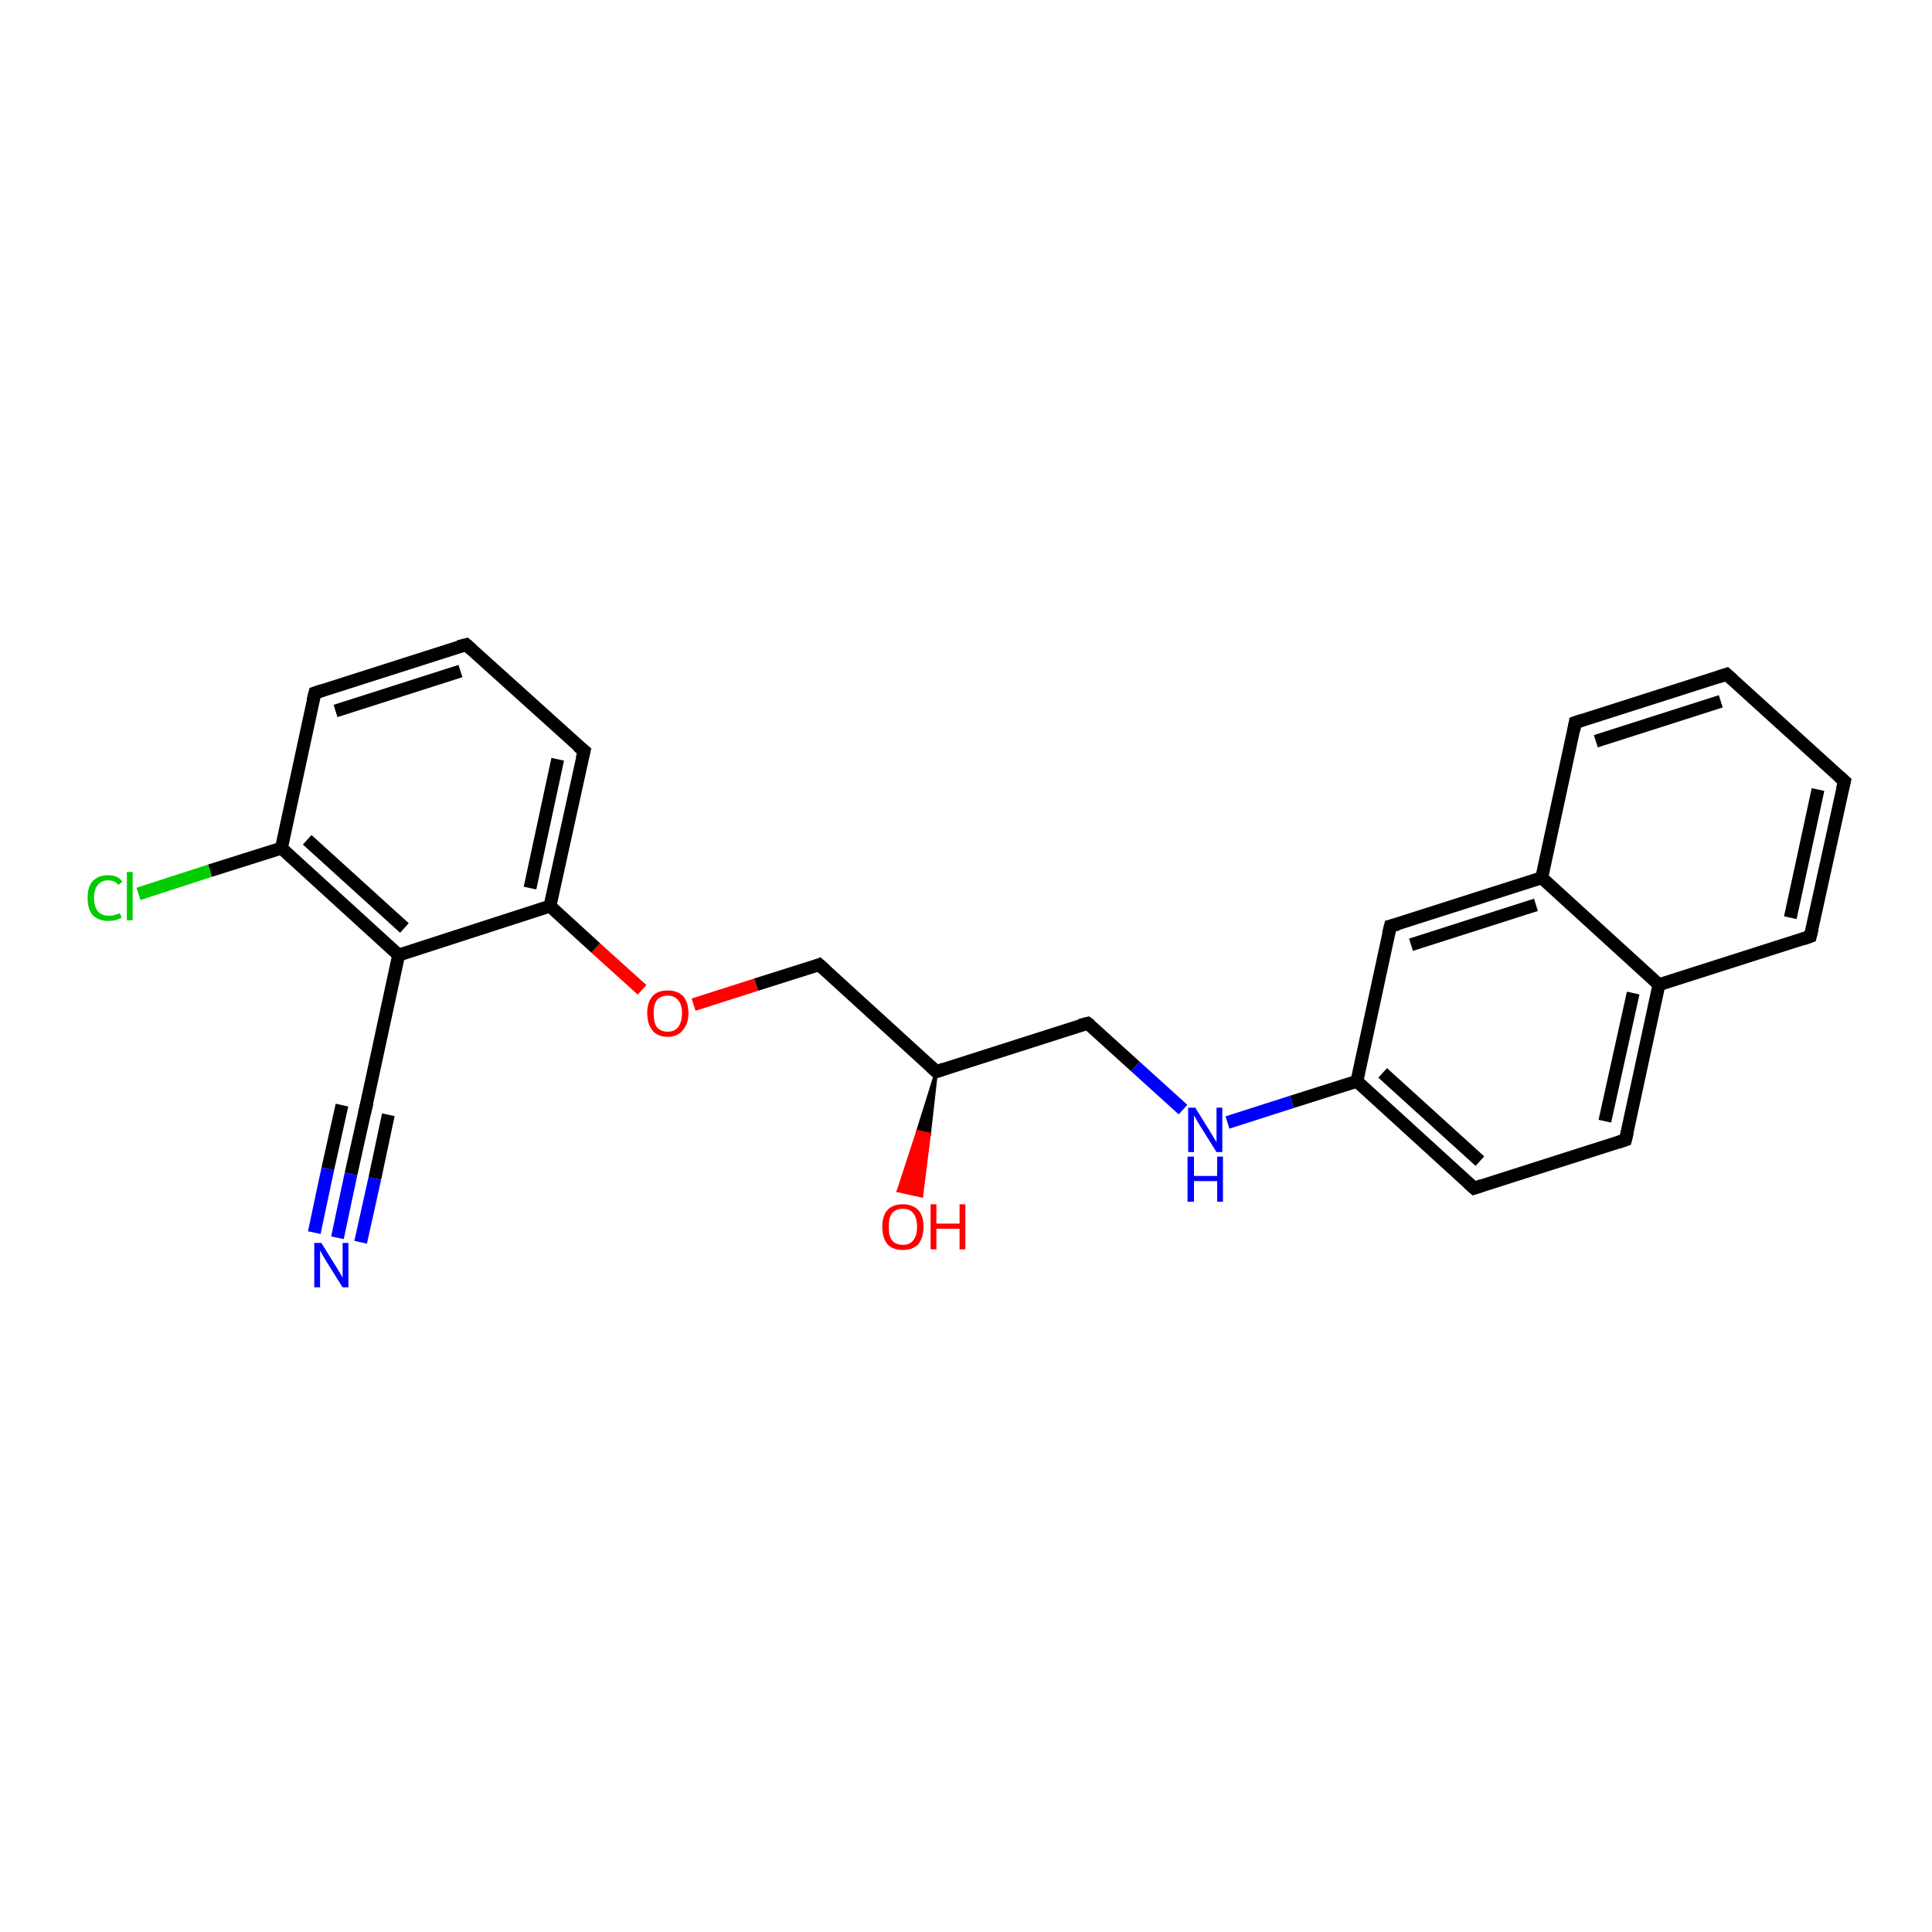 <?xml version='1.0' encoding='iso-8859-1'?>
<svg version='1.1' baseProfile='full'
              xmlns='http://www.w3.org/2000/svg'
                      xmlns:rdkit='http://www.rdkit.org/xml'
                      xmlns:xlink='http://www.w3.org/1999/xlink'
                  xml:space='preserve'
width='300px' height='300px' viewBox='0 0 300 300'>
<!-- END OF HEADER -->
<rect style='opacity:1.0;fill:#FFFFFF;stroke:none' width='300.0' height='300.0' x='0.0' y='0.0'> </rect>
<path class='bond-0 atom-1 atom-0' d='M 145.4,166.4 L 144.3,176.1 L 142.5,175.7 Z' style='fill:#000000;fill-rule:evenodd;fill-opacity:1;stroke:#000000;stroke-width:0.5px;stroke-linecap:butt;stroke-linejoin:miter;stroke-opacity:1;' />
<path class='bond-0 atom-1 atom-0' d='M 144.3,176.1 L 139.5,184.9 L 143.1,185.7 Z' style='fill:#FF0000;fill-rule:evenodd;fill-opacity:1;stroke:#FF0000;stroke-width:0.5px;stroke-linecap:butt;stroke-linejoin:miter;stroke-opacity:1;' />
<path class='bond-0 atom-1 atom-0' d='M 144.3,176.1 L 142.5,175.7 L 139.5,184.9 Z' style='fill:#FF0000;fill-rule:evenodd;fill-opacity:1;stroke:#FF0000;stroke-width:0.5px;stroke-linecap:butt;stroke-linejoin:miter;stroke-opacity:1;' />
<path class='bond-1 atom-1 atom-2' d='M 145.4,166.4 L 168.9,158.9' style='fill:none;fill-rule:evenodd;stroke:#000000;stroke-width:2.0px;stroke-linecap:butt;stroke-linejoin:miter;stroke-opacity:1' />
<path class='bond-2 atom-2 atom-3' d='M 168.9,158.9 L 176.3,165.6' style='fill:none;fill-rule:evenodd;stroke:#000000;stroke-width:2.0px;stroke-linecap:butt;stroke-linejoin:miter;stroke-opacity:1' />
<path class='bond-2 atom-2 atom-3' d='M 176.3,165.6 L 183.7,172.3' style='fill:none;fill-rule:evenodd;stroke:#0000FF;stroke-width:2.0px;stroke-linecap:butt;stroke-linejoin:miter;stroke-opacity:1' />
<path class='bond-3 atom-3 atom-4' d='M 190.6,174.3 L 200.6,171.1' style='fill:none;fill-rule:evenodd;stroke:#0000FF;stroke-width:2.0px;stroke-linecap:butt;stroke-linejoin:miter;stroke-opacity:1' />
<path class='bond-3 atom-3 atom-4' d='M 200.6,171.1 L 210.7,167.9' style='fill:none;fill-rule:evenodd;stroke:#000000;stroke-width:2.0px;stroke-linecap:butt;stroke-linejoin:miter;stroke-opacity:1' />
<path class='bond-4 atom-4 atom-5' d='M 210.7,167.9 L 228.9,184.5' style='fill:none;fill-rule:evenodd;stroke:#000000;stroke-width:2.0px;stroke-linecap:butt;stroke-linejoin:miter;stroke-opacity:1' />
<path class='bond-4 atom-4 atom-5' d='M 214.7,166.6 L 229.8,180.3' style='fill:none;fill-rule:evenodd;stroke:#000000;stroke-width:2.0px;stroke-linecap:butt;stroke-linejoin:miter;stroke-opacity:1' />
<path class='bond-5 atom-5 atom-6' d='M 228.9,184.5 L 252.4,177.0' style='fill:none;fill-rule:evenodd;stroke:#000000;stroke-width:2.0px;stroke-linecap:butt;stroke-linejoin:miter;stroke-opacity:1' />
<path class='bond-6 atom-6 atom-7' d='M 252.4,177.0 L 257.6,152.9' style='fill:none;fill-rule:evenodd;stroke:#000000;stroke-width:2.0px;stroke-linecap:butt;stroke-linejoin:miter;stroke-opacity:1' />
<path class='bond-6 atom-6 atom-7' d='M 249.2,174.1 L 253.6,154.2' style='fill:none;fill-rule:evenodd;stroke:#000000;stroke-width:2.0px;stroke-linecap:butt;stroke-linejoin:miter;stroke-opacity:1' />
<path class='bond-7 atom-7 atom-8' d='M 257.6,152.9 L 281.1,145.4' style='fill:none;fill-rule:evenodd;stroke:#000000;stroke-width:2.0px;stroke-linecap:butt;stroke-linejoin:miter;stroke-opacity:1' />
<path class='bond-8 atom-8 atom-9' d='M 281.1,145.4 L 286.4,121.3' style='fill:none;fill-rule:evenodd;stroke:#000000;stroke-width:2.0px;stroke-linecap:butt;stroke-linejoin:miter;stroke-opacity:1' />
<path class='bond-8 atom-8 atom-9' d='M 278.0,142.5 L 282.3,122.6' style='fill:none;fill-rule:evenodd;stroke:#000000;stroke-width:2.0px;stroke-linecap:butt;stroke-linejoin:miter;stroke-opacity:1' />
<path class='bond-9 atom-9 atom-10' d='M 286.4,121.3 L 268.1,104.7' style='fill:none;fill-rule:evenodd;stroke:#000000;stroke-width:2.0px;stroke-linecap:butt;stroke-linejoin:miter;stroke-opacity:1' />
<path class='bond-10 atom-10 atom-11' d='M 268.1,104.7 L 244.6,112.2' style='fill:none;fill-rule:evenodd;stroke:#000000;stroke-width:2.0px;stroke-linecap:butt;stroke-linejoin:miter;stroke-opacity:1' />
<path class='bond-10 atom-10 atom-11' d='M 267.2,108.9 L 247.8,115.1' style='fill:none;fill-rule:evenodd;stroke:#000000;stroke-width:2.0px;stroke-linecap:butt;stroke-linejoin:miter;stroke-opacity:1' />
<path class='bond-11 atom-11 atom-12' d='M 244.6,112.2 L 239.4,136.3' style='fill:none;fill-rule:evenodd;stroke:#000000;stroke-width:2.0px;stroke-linecap:butt;stroke-linejoin:miter;stroke-opacity:1' />
<path class='bond-12 atom-12 atom-13' d='M 239.4,136.3 L 215.9,143.8' style='fill:none;fill-rule:evenodd;stroke:#000000;stroke-width:2.0px;stroke-linecap:butt;stroke-linejoin:miter;stroke-opacity:1' />
<path class='bond-12 atom-12 atom-13' d='M 238.5,140.5 L 219.1,146.7' style='fill:none;fill-rule:evenodd;stroke:#000000;stroke-width:2.0px;stroke-linecap:butt;stroke-linejoin:miter;stroke-opacity:1' />
<path class='bond-13 atom-1 atom-14' d='M 145.4,166.4 L 127.2,149.8' style='fill:none;fill-rule:evenodd;stroke:#000000;stroke-width:2.0px;stroke-linecap:butt;stroke-linejoin:miter;stroke-opacity:1' />
<path class='bond-14 atom-14 atom-15' d='M 127.2,149.8 L 117.4,152.9' style='fill:none;fill-rule:evenodd;stroke:#000000;stroke-width:2.0px;stroke-linecap:butt;stroke-linejoin:miter;stroke-opacity:1' />
<path class='bond-14 atom-14 atom-15' d='M 117.4,152.9 L 107.7,156.0' style='fill:none;fill-rule:evenodd;stroke:#FF0000;stroke-width:2.0px;stroke-linecap:butt;stroke-linejoin:miter;stroke-opacity:1' />
<path class='bond-15 atom-15 atom-16' d='M 99.7,153.7 L 92.5,147.2' style='fill:none;fill-rule:evenodd;stroke:#FF0000;stroke-width:2.0px;stroke-linecap:butt;stroke-linejoin:miter;stroke-opacity:1' />
<path class='bond-15 atom-15 atom-16' d='M 92.5,147.2 L 85.4,140.7' style='fill:none;fill-rule:evenodd;stroke:#000000;stroke-width:2.0px;stroke-linecap:butt;stroke-linejoin:miter;stroke-opacity:1' />
<path class='bond-16 atom-16 atom-17' d='M 85.4,140.7 L 90.7,116.6' style='fill:none;fill-rule:evenodd;stroke:#000000;stroke-width:2.0px;stroke-linecap:butt;stroke-linejoin:miter;stroke-opacity:1' />
<path class='bond-16 atom-16 atom-17' d='M 82.3,137.9 L 86.6,117.9' style='fill:none;fill-rule:evenodd;stroke:#000000;stroke-width:2.0px;stroke-linecap:butt;stroke-linejoin:miter;stroke-opacity:1' />
<path class='bond-17 atom-17 atom-18' d='M 90.7,116.6 L 72.4,100.1' style='fill:none;fill-rule:evenodd;stroke:#000000;stroke-width:2.0px;stroke-linecap:butt;stroke-linejoin:miter;stroke-opacity:1' />
<path class='bond-18 atom-18 atom-19' d='M 72.4,100.1 L 48.9,107.6' style='fill:none;fill-rule:evenodd;stroke:#000000;stroke-width:2.0px;stroke-linecap:butt;stroke-linejoin:miter;stroke-opacity:1' />
<path class='bond-18 atom-18 atom-19' d='M 71.5,104.2 L 52.1,110.4' style='fill:none;fill-rule:evenodd;stroke:#000000;stroke-width:2.0px;stroke-linecap:butt;stroke-linejoin:miter;stroke-opacity:1' />
<path class='bond-19 atom-19 atom-20' d='M 48.9,107.6 L 43.7,131.7' style='fill:none;fill-rule:evenodd;stroke:#000000;stroke-width:2.0px;stroke-linecap:butt;stroke-linejoin:miter;stroke-opacity:1' />
<path class='bond-20 atom-20 atom-21' d='M 43.7,131.7 L 32.6,135.2' style='fill:none;fill-rule:evenodd;stroke:#000000;stroke-width:2.0px;stroke-linecap:butt;stroke-linejoin:miter;stroke-opacity:1' />
<path class='bond-20 atom-20 atom-21' d='M 32.6,135.2 L 21.5,138.8' style='fill:none;fill-rule:evenodd;stroke:#00CC00;stroke-width:2.0px;stroke-linecap:butt;stroke-linejoin:miter;stroke-opacity:1' />
<path class='bond-21 atom-20 atom-22' d='M 43.7,131.7 L 61.9,148.3' style='fill:none;fill-rule:evenodd;stroke:#000000;stroke-width:2.0px;stroke-linecap:butt;stroke-linejoin:miter;stroke-opacity:1' />
<path class='bond-21 atom-20 atom-22' d='M 47.7,130.4 L 62.8,144.1' style='fill:none;fill-rule:evenodd;stroke:#000000;stroke-width:2.0px;stroke-linecap:butt;stroke-linejoin:miter;stroke-opacity:1' />
<path class='bond-22 atom-22 atom-23' d='M 61.9,148.3 L 56.7,172.4' style='fill:none;fill-rule:evenodd;stroke:#000000;stroke-width:2.0px;stroke-linecap:butt;stroke-linejoin:miter;stroke-opacity:1' />
<path class='bond-23 atom-23 atom-24' d='M 56.7,172.4 L 54.5,182.3' style='fill:none;fill-rule:evenodd;stroke:#000000;stroke-width:2.0px;stroke-linecap:butt;stroke-linejoin:miter;stroke-opacity:1' />
<path class='bond-23 atom-23 atom-24' d='M 54.5,182.3 L 52.4,192.2' style='fill:none;fill-rule:evenodd;stroke:#0000FF;stroke-width:2.0px;stroke-linecap:butt;stroke-linejoin:miter;stroke-opacity:1' />
<path class='bond-23 atom-23 atom-24' d='M 60.3,173.1 L 58.2,183.0' style='fill:none;fill-rule:evenodd;stroke:#000000;stroke-width:2.0px;stroke-linecap:butt;stroke-linejoin:miter;stroke-opacity:1' />
<path class='bond-23 atom-23 atom-24' d='M 58.2,183.0 L 56.0,192.9' style='fill:none;fill-rule:evenodd;stroke:#0000FF;stroke-width:2.0px;stroke-linecap:butt;stroke-linejoin:miter;stroke-opacity:1' />
<path class='bond-23 atom-23 atom-24' d='M 53.1,171.6 L 50.9,181.5' style='fill:none;fill-rule:evenodd;stroke:#000000;stroke-width:2.0px;stroke-linecap:butt;stroke-linejoin:miter;stroke-opacity:1' />
<path class='bond-23 atom-23 atom-24' d='M 50.9,181.5 L 48.8,191.4' style='fill:none;fill-rule:evenodd;stroke:#0000FF;stroke-width:2.0px;stroke-linecap:butt;stroke-linejoin:miter;stroke-opacity:1' />
<path class='bond-24 atom-13 atom-4' d='M 215.9,143.8 L 210.7,167.9' style='fill:none;fill-rule:evenodd;stroke:#000000;stroke-width:2.0px;stroke-linecap:butt;stroke-linejoin:miter;stroke-opacity:1' />
<path class='bond-25 atom-22 atom-16' d='M 61.9,148.3 L 85.4,140.7' style='fill:none;fill-rule:evenodd;stroke:#000000;stroke-width:2.0px;stroke-linecap:butt;stroke-linejoin:miter;stroke-opacity:1' />
<path class='bond-26 atom-12 atom-7' d='M 239.4,136.3 L 257.6,152.9' style='fill:none;fill-rule:evenodd;stroke:#000000;stroke-width:2.0px;stroke-linecap:butt;stroke-linejoin:miter;stroke-opacity:1' />
<path d='M 146.6,166.0 L 145.4,166.4 L 144.5,165.6' style='fill:none;stroke:#000000;stroke-width:2.0px;stroke-linecap:butt;stroke-linejoin:miter;stroke-opacity:1;' />
<path d='M 167.7,159.2 L 168.9,158.9 L 169.3,159.2' style='fill:none;stroke:#000000;stroke-width:2.0px;stroke-linecap:butt;stroke-linejoin:miter;stroke-opacity:1;' />
<path d='M 228.0,183.7 L 228.9,184.5 L 230.1,184.1' style='fill:none;stroke:#000000;stroke-width:2.0px;stroke-linecap:butt;stroke-linejoin:miter;stroke-opacity:1;' />
<path d='M 251.2,177.4 L 252.4,177.0 L 252.7,175.8' style='fill:none;stroke:#000000;stroke-width:2.0px;stroke-linecap:butt;stroke-linejoin:miter;stroke-opacity:1;' />
<path d='M 280.0,145.8 L 281.1,145.4 L 281.4,144.2' style='fill:none;stroke:#000000;stroke-width:2.0px;stroke-linecap:butt;stroke-linejoin:miter;stroke-opacity:1;' />
<path d='M 286.1,122.5 L 286.4,121.3 L 285.5,120.5' style='fill:none;stroke:#000000;stroke-width:2.0px;stroke-linecap:butt;stroke-linejoin:miter;stroke-opacity:1;' />
<path d='M 269.0,105.5 L 268.1,104.7 L 266.9,105.1' style='fill:none;stroke:#000000;stroke-width:2.0px;stroke-linecap:butt;stroke-linejoin:miter;stroke-opacity:1;' />
<path d='M 245.8,111.8 L 244.6,112.2 L 244.4,113.4' style='fill:none;stroke:#000000;stroke-width:2.0px;stroke-linecap:butt;stroke-linejoin:miter;stroke-opacity:1;' />
<path d='M 217.1,143.5 L 215.9,143.8 L 215.6,145.0' style='fill:none;stroke:#000000;stroke-width:2.0px;stroke-linecap:butt;stroke-linejoin:miter;stroke-opacity:1;' />
<path d='M 128.1,150.6 L 127.2,149.8 L 126.7,150.0' style='fill:none;stroke:#000000;stroke-width:2.0px;stroke-linecap:butt;stroke-linejoin:miter;stroke-opacity:1;' />
<path d='M 90.4,117.8 L 90.7,116.6 L 89.7,115.8' style='fill:none;stroke:#000000;stroke-width:2.0px;stroke-linecap:butt;stroke-linejoin:miter;stroke-opacity:1;' />
<path d='M 73.3,100.9 L 72.4,100.1 L 71.2,100.4' style='fill:none;stroke:#000000;stroke-width:2.0px;stroke-linecap:butt;stroke-linejoin:miter;stroke-opacity:1;' />
<path d='M 50.1,107.2 L 48.9,107.6 L 48.6,108.8' style='fill:none;stroke:#000000;stroke-width:2.0px;stroke-linecap:butt;stroke-linejoin:miter;stroke-opacity:1;' />
<path d='M 57.0,171.2 L 56.7,172.4 L 56.6,172.9' style='fill:none;stroke:#000000;stroke-width:2.0px;stroke-linecap:butt;stroke-linejoin:miter;stroke-opacity:1;' />
<path class='atom-0' d='M 137.0 190.5
Q 137.0 188.8, 137.8 187.9
Q 138.6 187.0, 140.2 187.0
Q 141.7 187.0, 142.6 187.9
Q 143.4 188.8, 143.4 190.5
Q 143.4 192.2, 142.6 193.2
Q 141.7 194.1, 140.2 194.1
Q 138.6 194.1, 137.8 193.2
Q 137.0 192.2, 137.0 190.5
M 140.2 193.3
Q 141.3 193.3, 141.8 192.6
Q 142.4 191.9, 142.4 190.5
Q 142.4 189.1, 141.8 188.4
Q 141.3 187.7, 140.2 187.7
Q 139.1 187.7, 138.5 188.4
Q 138.0 189.1, 138.0 190.5
Q 138.0 191.9, 138.5 192.6
Q 139.1 193.3, 140.2 193.3
' fill='#FF0000'/>
<path class='atom-0' d='M 144.5 187.0
L 145.4 187.0
L 145.4 190.0
L 149.0 190.0
L 149.0 187.0
L 149.9 187.0
L 149.9 194.0
L 149.0 194.0
L 149.0 190.8
L 145.4 190.8
L 145.4 194.0
L 144.5 194.0
L 144.5 187.0
' fill='#FF0000'/>
<path class='atom-3' d='M 185.6 172.0
L 187.9 175.7
Q 188.1 176.0, 188.5 176.7
Q 188.9 177.3, 188.9 177.4
L 188.9 172.0
L 189.8 172.0
L 189.8 178.9
L 188.9 178.9
L 186.4 174.9
Q 186.1 174.4, 185.8 173.9
Q 185.5 173.3, 185.4 173.2
L 185.4 178.9
L 184.5 178.9
L 184.5 172.0
L 185.6 172.0
' fill='#0000FF'/>
<path class='atom-3' d='M 184.4 179.6
L 185.4 179.6
L 185.4 182.6
L 189.0 182.6
L 189.0 179.6
L 189.9 179.6
L 189.9 186.6
L 189.0 186.6
L 189.0 183.4
L 185.4 183.4
L 185.4 186.6
L 184.4 186.6
L 184.4 179.6
' fill='#0000FF'/>
<path class='atom-15' d='M 100.5 157.3
Q 100.5 155.7, 101.3 154.7
Q 102.1 153.8, 103.7 153.8
Q 105.2 153.8, 106.1 154.7
Q 106.9 155.7, 106.9 157.3
Q 106.9 159.0, 106.0 160.0
Q 105.2 161.0, 103.7 161.0
Q 102.1 161.0, 101.3 160.0
Q 100.5 159.0, 100.5 157.3
M 103.7 160.2
Q 104.7 160.2, 105.3 159.5
Q 105.9 158.7, 105.9 157.3
Q 105.9 156.0, 105.3 155.3
Q 104.7 154.6, 103.7 154.6
Q 102.6 154.6, 102.0 155.3
Q 101.5 156.0, 101.5 157.3
Q 101.5 158.8, 102.0 159.5
Q 102.6 160.2, 103.7 160.2
' fill='#FF0000'/>
<path class='atom-21' d='M 13.6 139.4
Q 13.6 137.7, 14.4 136.8
Q 15.3 135.9, 16.8 135.9
Q 18.3 135.9, 19.0 136.9
L 18.4 137.4
Q 17.8 136.7, 16.8 136.7
Q 15.8 136.7, 15.2 137.4
Q 14.6 138.1, 14.6 139.4
Q 14.6 140.8, 15.2 141.5
Q 15.8 142.2, 16.9 142.2
Q 17.7 142.2, 18.6 141.8
L 18.9 142.5
Q 18.5 142.7, 17.9 142.9
Q 17.4 143.0, 16.8 143.0
Q 15.3 143.0, 14.4 142.1
Q 13.6 141.2, 13.6 139.4
' fill='#00CC00'/>
<path class='atom-21' d='M 19.7 135.4
L 20.6 135.4
L 20.6 142.9
L 19.7 142.9
L 19.7 135.4
' fill='#00CC00'/>
<path class='atom-24' d='M 49.9 193.0
L 52.2 196.7
Q 52.4 197.0, 52.8 197.7
Q 53.2 198.4, 53.2 198.4
L 53.2 193.0
L 54.1 193.0
L 54.1 199.9
L 53.2 199.9
L 50.7 195.9
Q 50.4 195.4, 50.1 194.9
Q 49.8 194.3, 49.7 194.2
L 49.7 199.9
L 48.8 199.9
L 48.8 193.0
L 49.9 193.0
' fill='#0000FF'/>
</svg>
